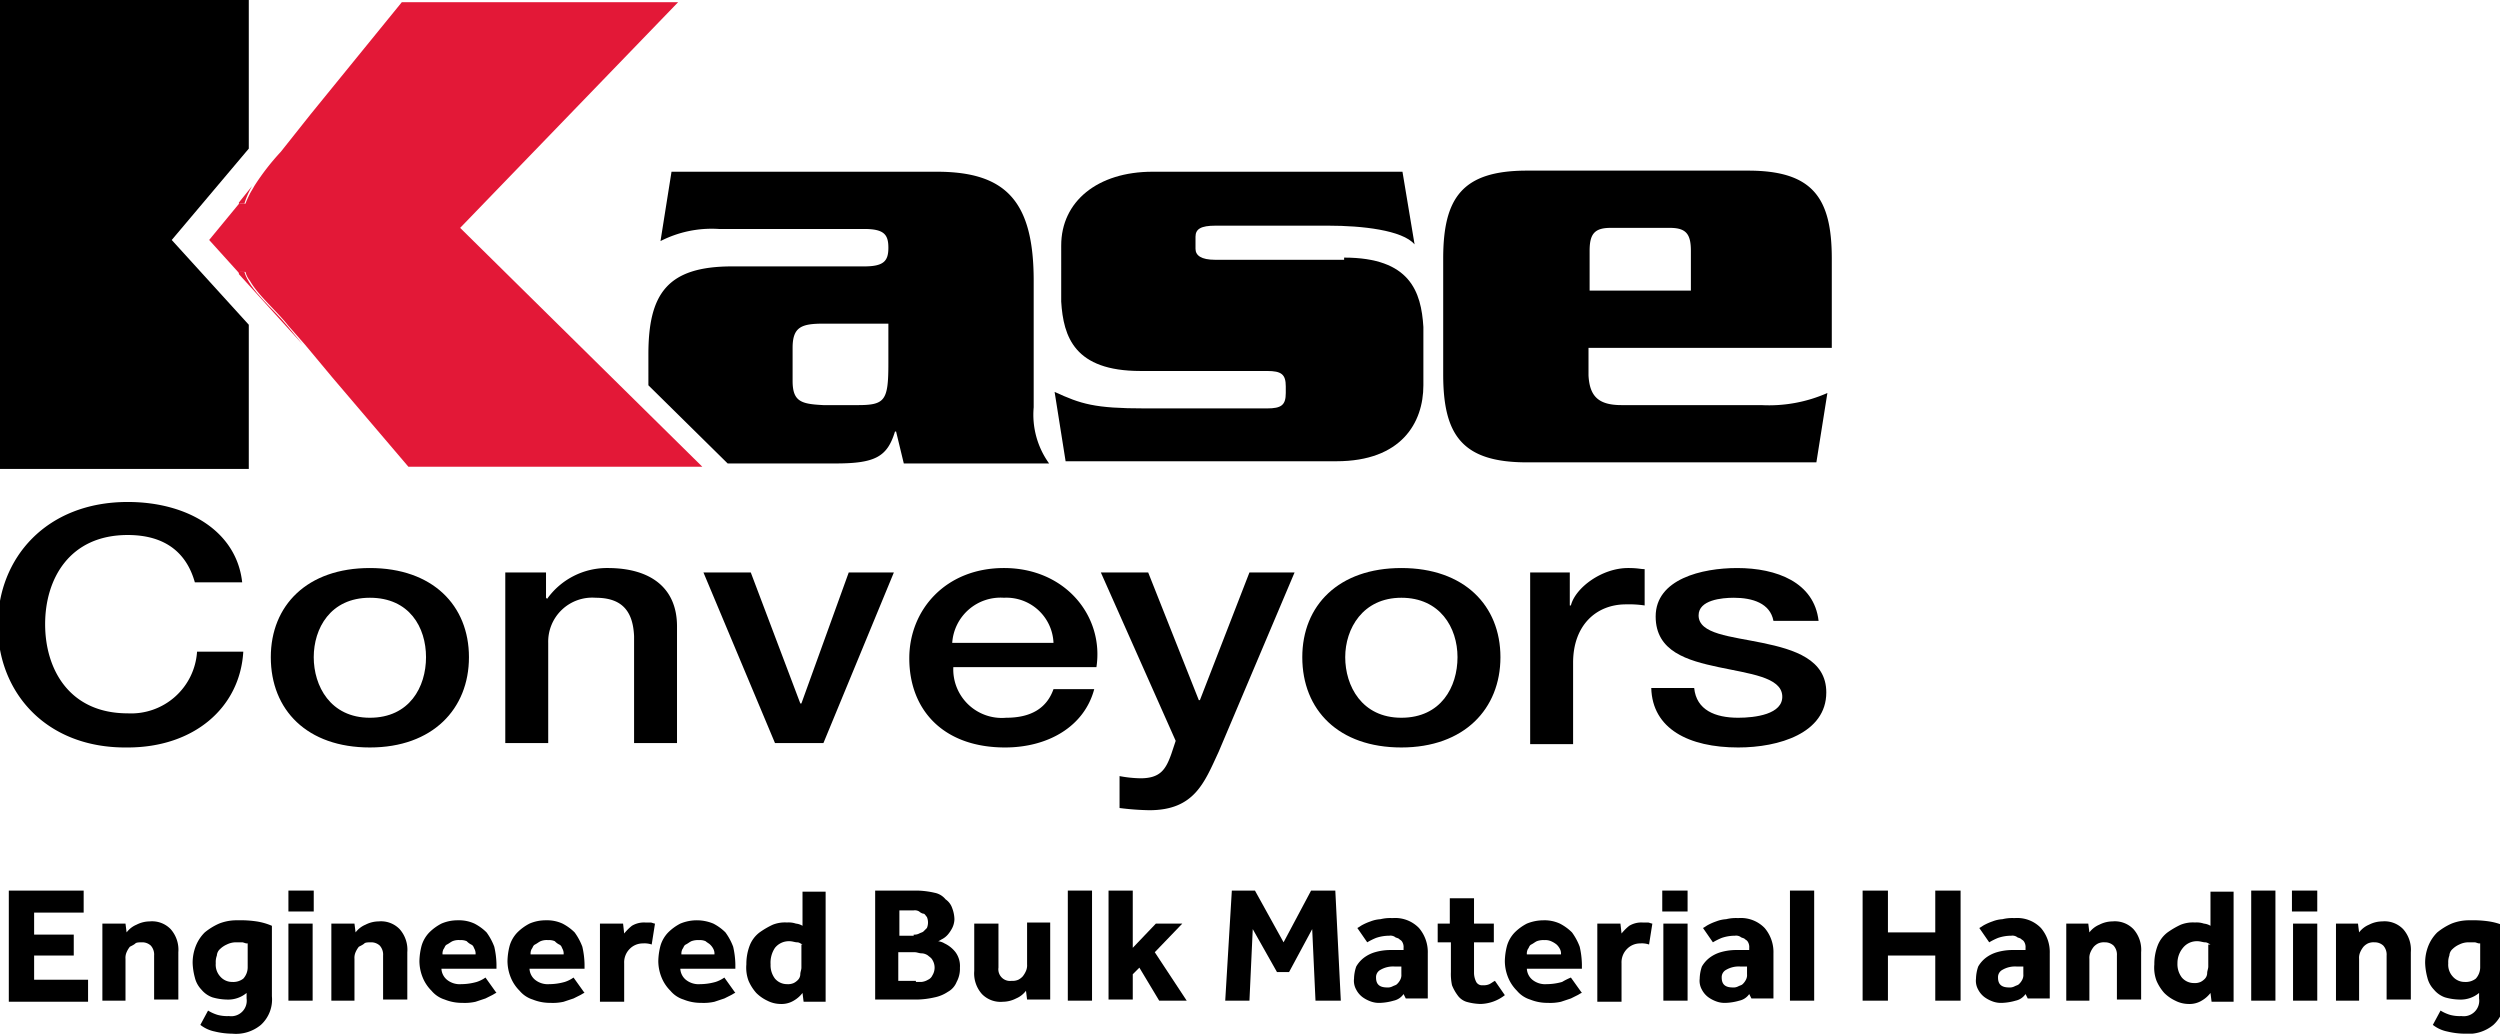 <?xml version="1.0" encoding="UTF-8"?> <svg xmlns="http://www.w3.org/2000/svg" id="Layer_1" data-name="Layer 1" viewBox="0 0 227.1 93.9"><defs><style>.cls-1{fill:#e31837;}.cls-2{fill:none;}</style></defs><path d="M122.1,23.4c6,0,7,3.1,7.2,6.3V35c0,3.4-2,6.9-7.9,6.9H96.8l-1-6.3c2.4,1.1,3.6,1.5,8.2,1.5h11.1c1.3,0,1.7-.3,1.7-1.4v-.6c0-1.1-.4-1.4-1.7-1.4H103.6c-6,0-7-3.1-7.2-6.3V22.3c0-4,3.3-6.7,8.3-6.7h22.7l1.1,6.6c-1.1-1.3-4.8-1.7-7.8-1.7H110.4c-1.3,0-1.8.3-1.8,1v1.1c0,.6.5,1,1.8,1h11.7Z"></path><path d="M144.3,31.6v2.5c.1,1.9.9,2.7,3,2.7H160a13.12,13.12,0,0,0,6-1.1L165,42H138.7c-5.9,0-7.6-2.5-7.6-8V23.5c0-5.5,1.7-8,7.6-8h20.1c5.9,0,7.6,2.5,7.6,8v8.1Zm9.3-5.2V22.8c0-1.5-.4-2.1-1.9-2.1h-5.4c-1.5,0-1.9.6-1.9,2.1v3.6Z"></path><path d="M17.7,52.9c-.7-2.5-2.5-4.3-6.1-4.3-5.3,0-7.5,4-7.5,8.1s2.2,8.1,7.5,8.1a6,6,0,0,0,6.3-5.6h4.2c-.3,5.1-4.5,8.7-10.5,8.7C4.2,68-.2,62.9-.2,56.8S4.2,45.6,11.6,45.6c5.5,0,9.9,2.7,10.4,7.3Z"></path><path d="M24.6,59.7c0-4.7,3.3-8.1,9-8.1s9,3.4,9,8.1-3.3,8.2-9,8.2S24.6,64.5,24.6,59.7Zm14.1,0c0-2.7-1.5-5.4-5.1-5.4s-5.1,2.8-5.1,5.4,1.5,5.5,5.1,5.5S38.7,62.4,38.7,59.7Z"></path><path d="M45.9,52h3.7v2.3l.1.1a6.68,6.68,0,0,1,5.5-2.8c3.9,0,6.3,1.8,6.3,5.3V67.5H57.6V57.8c-.1-2.4-1.2-3.5-3.5-3.5a4,4,0,0,0-4.3,4.1v9.1H45.9Z"></path><path d="M63.9,52h4.3l4.5,11.9h.1L77.1,52h4.1L74.8,67.5H70.4Z"></path><path d="M86.6,60.6a4.41,4.41,0,0,0,4.8,4.6c2.3,0,3.7-.9,4.3-2.6h3.7c-.9,3.4-4.2,5.3-8.1,5.3-5.6,0-8.7-3.4-8.7-8.1,0-4.4,3.3-8.2,8.6-8.2,5.6,0,9.1,4.4,8.4,9Zm9.1-2.2a4.28,4.28,0,0,0-4.5-4.1,4.4,4.4,0,0,0-4.7,4.1Z"></path><path d="M100,52h4.3l4.6,11.6h.1L113.5,52h4.1l-6.9,16.3c-1.3,2.8-2.2,5.3-6.3,5.3a24.52,24.52,0,0,1-2.7-.2V70.5a11.08,11.08,0,0,0,1.9.2c1.8,0,2.3-.8,2.8-2.2l.4-1.2Z"></path><path d="M118.3,59.7c0-4.7,3.3-8.1,9-8.1s9,3.4,9,8.1-3.3,8.2-9,8.2S118.3,64.5,118.3,59.7Zm14.1,0c0-2.7-1.6-5.4-5.1-5.4s-5.1,2.8-5.1,5.4,1.5,5.5,5.1,5.5S132.4,62.4,132.4,59.7Z"></path><path d="M138.9,52h3.7v3h.1c.4-1.6,2.8-3.4,5.2-3.4.9,0,1.1.1,1.5.1V55a9.7,9.7,0,0,0-1.7-.1c-2.7,0-4.8,1.9-4.8,5.3v7.4H139V52Z"></path><path d="M153.9,62.5c.2,2,1.9,2.7,4,2.7,1.5,0,4.1-.3,4-2s-3-2-5.8-2.6-5.7-1.4-5.7-4.6c0-3.4,4.2-4.4,7.4-4.4,3.6,0,7,1.3,7.4,4.8h-4.1c-.3-1.6-1.9-2.1-3.6-2.1-1.1,0-3.2.2-3.2,1.6,0,1.7,2.9,1.9,5.8,2.5s5.8,1.5,5.8,4.5c0,3.7-4.3,5-8,5-4.5,0-7.8-1.7-7.9-5.4Z"></path><path class="cls-1" d="M22.2,18.5a7.74,7.74,0,0,1,.7-1.6l-1.2,1.5v.1Z"></path><path class="cls-1" d="M26.1,29.6c-1.3-1.6-3.4-3.2-3.9-4.9h-.5v.2l5.8,6.4Z"></path><polygon points="22.6 13.5 22.6 0 0 0 0 42.6 22.6 42.6 22.6 29.5 15.6 21.8 22.6 13.5"></polygon><path class="cls-1" d="M41.8,20.7,61.6.2H36.5L28.2,10.4l-2.7,3.4a21.62,21.62,0,0,0-2.4,3.1c-.1.2-.3.5-.4.7s-.3.6-.4.9h-.5v-.1L19,21.8l2.8,3.1v-.2h.5a2,2,0,0,0,.4.8c.8,1.4,2.4,2.7,3.5,4.1l1.5,1.7,2.5,3,6.9,8.1H63.8Z"></path><path class="cls-2" d="M72,31.5v3c0,1.9.8,2.2,2.8,2.2h3.1c2.5,0,2.8-.4,2.8-3.8V29.1H74.8C72.8,29.3,72,29.6,72,31.5Z"></path><path d="M93.9,37V25.5c0-7.2-2.5-9.9-8.8-9.9H61l-1,6.3a10.19,10.19,0,0,1,5.3-1.1H78.5c1.8,0,2.2.5,2.2,1.7s-.4,1.7-2.2,1.7h-12c-5.9,0-7.6,2.5-7.6,8V35l7.2,7.1h9.8c3.6,0,4.7-.6,5.4-2.9h.1l.7,2.9H95.3A7.58,7.58,0,0,1,93.9,37ZM80.7,33c0,3.4-.3,3.8-2.8,3.8H74.8c-2-.1-2.8-.3-2.8-2.2v-3c0-1.9.8-2.2,2.8-2.2h5.9Z"></path><path d="M.8,80.9H7.6v2H3.1v2H6.7v1.9H3.1V89H8v2H.8Z"></path><path d="M9.3,83.9h2.1l.1.8a2.18,2.18,0,0,1,.9-.7,2.66,2.66,0,0,1,1.2-.3,2.35,2.35,0,0,1,1.9.7,2.82,2.82,0,0,1,.7,2.1v4.3H14v-4a1.22,1.22,0,0,0-.3-.9,1.14,1.14,0,0,0-.8-.3c-.2,0-.5,0-.6.1s-.3.2-.5.3a2.19,2.19,0,0,0-.3.5,1.27,1.27,0,0,0-.1.6v3.8H9.3Z"></path><path d="M18.9,91.8a3.55,3.55,0,0,0,.9.4,3.4,3.4,0,0,0,1,.1,1.41,1.41,0,0,0,1.6-1.6v-.5a2.61,2.61,0,0,1-1.8.6,5.07,5.07,0,0,1-1.3-.2,2.29,2.29,0,0,1-1-.7,2.38,2.38,0,0,1-.6-1.1,5.85,5.85,0,0,1-.2-1.3,4.15,4.15,0,0,1,.3-1.6,3.6,3.6,0,0,1,.8-1.2,5.67,5.67,0,0,1,1.3-.8,4.31,4.31,0,0,1,1.7-.3,9.7,9.7,0,0,1,1.7.1,5.73,5.73,0,0,1,1.4.4v6.4a3.12,3.12,0,0,1-1,2.6,3.54,3.54,0,0,1-2.6.8,7,7,0,0,1-1.6-.2,3.1,3.1,0,0,1-1.3-.6Zm3.5-6.1c-.1,0-.3-.1-.4-.1h-.6a1.88,1.88,0,0,0-.8.2,2.09,2.09,0,0,0-.6.4.86.86,0,0,0-.3.6,1.7,1.7,0,0,0-.1.7,1.59,1.59,0,0,0,.4,1.2,1.43,1.43,0,0,0,1.1.5,1.49,1.49,0,0,0,1-.3,1.53,1.53,0,0,0,.4-1V85.7Z"></path><path d="M26.2,80.9h2.3v1.9H26.2Zm0,3h2.2v7H26.2Z"></path><path d="M30.1,83.9h2.1l.1.8a2.18,2.18,0,0,1,.9-.7,2.66,2.66,0,0,1,1.2-.3,2.35,2.35,0,0,1,1.9.7,2.82,2.82,0,0,1,.7,2.1v4.3H34.8v-4a1.22,1.22,0,0,0-.3-.9,1.14,1.14,0,0,0-.8-.3c-.2,0-.5,0-.6.1s-.3.2-.5.3a2.19,2.19,0,0,0-.3.5,1.27,1.27,0,0,0-.1.6v3.8H30.1Z"></path><path d="M45.1,90.2c-.1,0-.2.1-.4.2l-.6.3-.9.3a4.48,4.48,0,0,1-1.2.1,4.15,4.15,0,0,1-1.6-.3,2.55,2.55,0,0,1-1.2-.8,3.6,3.6,0,0,1-.8-1.2,4,4,0,0,1-.3-1.5,5.9,5.9,0,0,1,.2-1.4,2.92,2.92,0,0,1,.7-1.2,4.44,4.44,0,0,1,1.1-.8,3.65,3.65,0,0,1,1.5-.3,3.34,3.34,0,0,1,1.5.3,4.44,4.44,0,0,1,1.1.8,5.39,5.39,0,0,1,.7,1.3,7.77,7.77,0,0,1,.2,1.6V88h-5a1.39,1.39,0,0,0,.5,1,1.84,1.84,0,0,0,1.3.4,5.21,5.21,0,0,0,1.4-.2,2.93,2.93,0,0,0,.8-.4Zm-1.9-3.5a.9.9,0,0,0-.1-.5c-.1-.2-.1-.3-.3-.4a1.38,1.38,0,0,1-.4-.3,1.27,1.27,0,0,0-.6-.1,1.48,1.48,0,0,0-.7.1c-.2.1-.3.2-.5.3s-.2.3-.3.4a.9.9,0,0,0-.1.5Z"></path><path d="M53.1,90.2c-.1,0-.2.1-.4.2l-.6.3-.9.3a4.48,4.48,0,0,1-1.2.1,4.15,4.15,0,0,1-1.6-.3,2.55,2.55,0,0,1-1.2-.8,3.6,3.6,0,0,1-.8-1.2,4,4,0,0,1-.3-1.5,5.9,5.9,0,0,1,.2-1.4,2.92,2.92,0,0,1,.7-1.2,4.44,4.44,0,0,1,1.1-.8,3.65,3.65,0,0,1,1.5-.3,3.34,3.34,0,0,1,1.5.3,4.44,4.44,0,0,1,1.1.8,5.39,5.39,0,0,1,.7,1.3,7.77,7.77,0,0,1,.2,1.6V88h-5a1.39,1.39,0,0,0,.5,1,1.84,1.84,0,0,0,1.3.4,5.21,5.21,0,0,0,1.4-.2,2.93,2.93,0,0,0,.8-.4Zm-1.9-3.5a.9.9,0,0,0-.1-.5c-.1-.2-.1-.3-.3-.4a1.38,1.38,0,0,1-.4-.3,1.27,1.27,0,0,0-.6-.1,1.48,1.48,0,0,0-.7.1c-.2.1-.3.2-.5.3s-.2.3-.3.4a.9.9,0,0,0-.1.5Z"></path><path d="M54.5,83.9h2.1l.1.9a4.62,4.62,0,0,1,.7-.7,2.13,2.13,0,0,1,1.2-.3h.5c.1,0,.3.1.4.1l-.3,1.9a2,2,0,0,0-.8-.1,1.66,1.66,0,0,0-1.2.5,1.73,1.73,0,0,0-.5,1.3V91H54.5Z"></path><path d="M66.8,90.2c-.1,0-.2.1-.4.2l-.6.3-.9.3a4.48,4.48,0,0,1-1.2.1,4.15,4.15,0,0,1-1.6-.3,2.55,2.55,0,0,1-1.2-.8,3.6,3.6,0,0,1-.8-1.2,4,4,0,0,1-.3-1.5,5.9,5.9,0,0,1,.2-1.4,2.92,2.92,0,0,1,.7-1.2,4.44,4.44,0,0,1,1.1-.8,3.9,3.9,0,0,1,3,0,4.44,4.44,0,0,1,1.1.8,5.39,5.39,0,0,1,.7,1.3,7.77,7.77,0,0,1,.2,1.6V88h-5a1.39,1.39,0,0,0,.5,1,1.84,1.84,0,0,0,1.3.4,5.21,5.21,0,0,0,1.4-.2,2.93,2.93,0,0,0,.8-.4Zm-1.9-3.5a.9.9,0,0,0-.1-.5,1.38,1.38,0,0,0-.3-.4c-.1-.1-.3-.2-.4-.3a1.27,1.27,0,0,0-.6-.1,1.7,1.7,0,0,0-.7.1c-.2.1-.3.2-.5.3s-.2.3-.3.4a.9.9,0,0,0-.1.5Z"></path><path d="M72.9,90.2a2.7,2.7,0,0,1-.8.7,2.13,2.13,0,0,1-1.2.3,2.66,2.66,0,0,1-1.2-.3,3.59,3.59,0,0,1-1-.7,4.13,4.13,0,0,1-.7-1.1,3.42,3.42,0,0,1-.2-1.5,4.67,4.67,0,0,1,.3-1.7,2.73,2.73,0,0,1,.9-1.2,7.46,7.46,0,0,1,1.2-.7,3,3,0,0,1,1.3-.2,2,2,0,0,1,.8.1,1.42,1.42,0,0,1,.6.2V81H75V91H73Zm0-4.4c-.2-.1-.3-.2-.5-.2s-.4-.1-.7-.1a1.61,1.61,0,0,0-1.3.6,2.41,2.41,0,0,0-.4,1.5,2,2,0,0,0,.4,1.3,1.43,1.43,0,0,0,1.1.5,1.27,1.27,0,0,0,.6-.1,1.38,1.38,0,0,0,.4-.3.76.76,0,0,0,.2-.5c0-.2.1-.4.1-.6V85.8Z"></path><path d="M79.5,80.9h3.8a7.77,7.77,0,0,1,1.6.2,1.7,1.7,0,0,1,1,.6,1.56,1.56,0,0,1,.6.8,3,3,0,0,1,.2,1,1.88,1.88,0,0,1-.2.8,3.11,3.11,0,0,1-.4.6,1.76,1.76,0,0,1-.5.4c-.2.1-.3.2-.4.2a1.42,1.42,0,0,1,.6.2,2.72,2.72,0,0,1,1,.8,2.12,2.12,0,0,1,.4,1.4,2.5,2.5,0,0,1-.3,1.3,1.76,1.76,0,0,1-.8.9,3.34,3.34,0,0,1-1.2.5,7.77,7.77,0,0,1-1.6.2H79.5Zm3.5,4a.9.9,0,0,0,.5-.1c.2-.1.3-.1.4-.2l.3-.3a1.3,1.3,0,0,0,0-1c-.1-.1-.2-.3-.3-.3s-.3-.1-.4-.2a.75.75,0,0,0-.5-.1H81.7V85H83Zm.2,4.3h.5a1.42,1.42,0,0,0,.6-.2.78.78,0,0,0,.4-.4,1.33,1.33,0,0,0,0-1.4c-.1-.2-.3-.3-.4-.4a1.07,1.07,0,0,0-.6-.2c-.2,0-.4-.1-.6-.1H81.6v2.6h1.6Z"></path><path d="M88.5,83.9h2.2v4a1.06,1.06,0,0,0,1.2,1.2,1.27,1.27,0,0,0,.6-.1,1.38,1.38,0,0,0,.4-.3,2.19,2.19,0,0,0,.3-.5,1.27,1.27,0,0,0,.1-.6V83.8h2.1v7H93.3l-.1-.8a2.18,2.18,0,0,1-.9.7,2.66,2.66,0,0,1-1.2.3,2.35,2.35,0,0,1-1.9-.7,2.82,2.82,0,0,1-.7-2.1Z"></path><path d="M97,80.9h2.2v10H97Z"></path><path d="M100.7,80.9h2.2v5.2l2.1-2.2h2.4l-2.5,2.6,2.9,4.4h-2.5l-1.8-3-.6.6v2.3h-2.2Z"></path><path d="M111.9,80.9H114l2.6,4.7,2.5-4.7h2.2l.5,10h-2.3l-.3-6.5-2.1,3.9H116l-2.2-3.9-.3,6.5h-2.2Z"></path><path d="M127.5,90.3a1.46,1.46,0,0,1-.9.6,5,5,0,0,1-1.2.2,2.2,2.2,0,0,1-.8-.1,3,3,0,0,1-.8-.4,2,2,0,0,1-.6-.7,1.64,1.64,0,0,1-.2-1,3.59,3.59,0,0,1,.2-1.1,2.7,2.7,0,0,1,.7-.8,3.13,3.13,0,0,1,1-.5,5.07,5.07,0,0,1,1.3-.2h1.3v-.2a.9.9,0,0,0-.1-.5c-.1-.2-.2-.2-.3-.3s-.3-.1-.4-.2a.75.75,0,0,0-.5-.1,3.73,3.73,0,0,0-1.2.2,5.94,5.94,0,0,0-.8.4l-.9-1.3c.2-.1.3-.2.5-.3a4.88,4.88,0,0,1,.7-.3,2.92,2.92,0,0,1,.9-.2,3.75,3.75,0,0,1,1.1-.1,3,3,0,0,1,2.4.9,3.37,3.37,0,0,1,.8,2.3v4.1h-2Zm0-2.5h-.8a2.27,2.27,0,0,0-1.3.3.75.75,0,0,0-.4.7c0,.6.3.9,1,.9a.9.9,0,0,0,.5-.1c.2-.1.3-.1.4-.2a1.38,1.38,0,0,0,.3-.4.9.9,0,0,0,.1-.5v-.7Z"></path><path d="M131.7,85.6h-1.1V83.9h1.1V81.6h2.2v2.3h1.8v1.7h-1.8v2.8a1.88,1.88,0,0,0,.2.8.6.6,0,0,0,.6.3,1.27,1.27,0,0,0,.6-.1c.2-.1.3-.2.5-.3l.9,1.3a3.72,3.72,0,0,1-2.2.8,5.07,5.07,0,0,1-1.3-.2,1.56,1.56,0,0,1-.8-.6,4.05,4.05,0,0,1-.5-.9,4.87,4.87,0,0,1-.1-1.2V85.6Z"></path><path d="M143.7,90.2c-.1,0-.2.1-.4.2l-.6.3-.9.3a4.48,4.48,0,0,1-1.2.1,4.15,4.15,0,0,1-1.6-.3,2.55,2.55,0,0,1-1.2-.8,3.6,3.6,0,0,1-.8-1.2,4,4,0,0,1-.3-1.5,5.9,5.9,0,0,1,.2-1.4,2.92,2.92,0,0,1,.7-1.2,4.44,4.44,0,0,1,1.1-.8,4,4,0,0,1,1.5-.3,3.34,3.34,0,0,1,1.5.3,4.44,4.44,0,0,1,1.1.8,5.39,5.39,0,0,1,.7,1.3,7.77,7.77,0,0,1,.2,1.6V88h-5a1.39,1.39,0,0,0,.5,1,1.84,1.84,0,0,0,1.3.4,5.21,5.21,0,0,0,1.4-.2,5.9,5.9,0,0,1,.8-.4Zm-1.9-3.5a.9.9,0,0,0-.1-.5,1.38,1.38,0,0,0-.3-.4,2.19,2.19,0,0,0-.5-.3,1.27,1.27,0,0,0-.6-.1,1.7,1.7,0,0,0-.7.1c-.2.1-.3.2-.5.3s-.2.3-.3.4a.9.9,0,0,0-.1.5Z"></path><path d="M145.1,83.9h2.1l.1.9a4.62,4.62,0,0,1,.7-.7,2.13,2.13,0,0,1,1.2-.3h.5c.1,0,.3.1.4.1l-.3,1.9a2,2,0,0,0-.8-.1,1.66,1.66,0,0,0-1.2.5,1.73,1.73,0,0,0-.5,1.3V91h-2.2Z"></path><path d="M151,80.9h2.3v1.9H151Zm.1,3h2.2v7h-2.2Z"></path><path d="M158.9,90.3a1.46,1.46,0,0,1-.9.6,5,5,0,0,1-1.2.2,2.2,2.2,0,0,1-.8-.1,3,3,0,0,1-.8-.4,2,2,0,0,1-.6-.7,1.64,1.64,0,0,1-.2-1,3.59,3.59,0,0,1,.2-1.1,2.7,2.7,0,0,1,.7-.8,3.13,3.13,0,0,1,1-.5,5.07,5.07,0,0,1,1.3-.2h1.3v-.2a.9.9,0,0,0-.1-.5c-.1-.2-.2-.2-.3-.3s-.3-.1-.4-.2a.75.75,0,0,0-.5-.1,3.73,3.73,0,0,0-1.2.2,5.94,5.94,0,0,0-.8.4l-.9-1.3c.2-.1.3-.2.5-.3a4.88,4.88,0,0,1,.7-.3,2.92,2.92,0,0,1,.9-.2,3.75,3.75,0,0,1,1.1-.1,3,3,0,0,1,2.4.9,3.37,3.37,0,0,1,.8,2.3v4.1h-2Zm0-2.5h-.8a2.27,2.27,0,0,0-1.3.3.75.75,0,0,0-.4.7c0,.6.3.9,1,.9a.9.9,0,0,0,.5-.1c.2-.1.3-.1.4-.2a1.38,1.38,0,0,0,.3-.4.9.9,0,0,0,.1-.5v-.7Z"></path><path d="M162.6,80.9h2.2v10h-2.2Z"></path><path d="M169.2,80.9h2.3v3.8h4.3V80.9h2.3v10h-2.3V86.8h-4.3v4.1h-2.3Z"></path><path d="M184,90.3a1.46,1.46,0,0,1-.9.6,5,5,0,0,1-1.2.2,2.2,2.2,0,0,1-.8-.1,3,3,0,0,1-.8-.4,2,2,0,0,1-.6-.7,1.64,1.64,0,0,1-.2-1,3.59,3.59,0,0,1,.2-1.1,2.7,2.7,0,0,1,.7-.8,3.13,3.13,0,0,1,1-.5,5.07,5.07,0,0,1,1.3-.2H184v-.2a.9.9,0,0,0-.1-.5c-.1-.2-.2-.2-.3-.3s-.3-.1-.4-.2a.75.75,0,0,0-.5-.1,3.73,3.73,0,0,0-1.2.2,5.94,5.94,0,0,0-.8.4l-.9-1.3c.2-.1.3-.2.5-.3a4.88,4.88,0,0,1,.7-.3,2.92,2.92,0,0,1,.9-.2,3.75,3.75,0,0,1,1.1-.1,3,3,0,0,1,2.4.9,3.37,3.37,0,0,1,.8,2.3v4.1h-2Zm0-2.5h-.8a2.27,2.27,0,0,0-1.3.3.75.75,0,0,0-.4.7c0,.6.3.9,1,.9a.9.9,0,0,0,.5-.1c.2-.1.3-.1.4-.2a1.38,1.38,0,0,0,.3-.4.9.9,0,0,0,.1-.5v-.7Z"></path><path d="M187.6,83.9h2.1l.1.8a2.18,2.18,0,0,1,.9-.7,2.66,2.66,0,0,1,1.2-.3,2.35,2.35,0,0,1,1.9.7,2.82,2.82,0,0,1,.7,2.1v4.3h-2.2v-4a1.22,1.22,0,0,0-.3-.9,1.14,1.14,0,0,0-.8-.3,1.27,1.27,0,0,0-.6.1,1.38,1.38,0,0,0-.4.3,2.19,2.19,0,0,0-.3.5,1.27,1.27,0,0,0-.1.6v3.8h-2.1v-7Z"></path><path d="M200.8,90.2a2.7,2.7,0,0,1-.8.7,2.13,2.13,0,0,1-1.2.3,2.66,2.66,0,0,1-1.2-.3,3.59,3.59,0,0,1-1-.7,4.13,4.13,0,0,1-.7-1.1,3.42,3.42,0,0,1-.2-1.5,4.67,4.67,0,0,1,.3-1.7,2.73,2.73,0,0,1,.9-1.2,7.46,7.46,0,0,1,1.2-.7,3,3,0,0,1,1.3-.2,2,2,0,0,1,.8.1,1.42,1.42,0,0,1,.6.2V81h2.1V91h-2Zm0-4.4c-.2-.1-.3-.2-.5-.2s-.4-.1-.7-.1a1.61,1.61,0,0,0-1.3.6,2.17,2.17,0,0,0-.5,1.4,2,2,0,0,0,.4,1.3,1.43,1.43,0,0,0,1.1.5,1.27,1.27,0,0,0,.6-.1,1.38,1.38,0,0,0,.4-.3.76.76,0,0,0,.2-.5c0-.2.1-.4.1-.6v-2Z"></path><path d="M204.5,80.9h2.2v10h-2.2Z"></path><path d="M208.2,80.9h2.3v1.9h-2.3Zm.1,3h2.2v7h-2.2Z"></path><path d="M212.1,83.9h2.1l.1.8a2.18,2.18,0,0,1,.9-.7,2.66,2.66,0,0,1,1.2-.3,2.35,2.35,0,0,1,1.9.7,2.82,2.82,0,0,1,.7,2.1v4.3h-2.2v-4a1.22,1.22,0,0,0-.3-.9,1.14,1.14,0,0,0-.8-.3,1.27,1.27,0,0,0-.6.1,1.38,1.38,0,0,0-.4.3,2.19,2.19,0,0,0-.3.5,1.27,1.27,0,0,0-.1.6v3.8h-2.1v-7Z"></path><path d="M221.7,91.8a3.55,3.55,0,0,0,.9.4,3.4,3.4,0,0,0,1,.1,1.41,1.41,0,0,0,1.6-1.6v-.5a2.61,2.61,0,0,1-1.8.6,5.07,5.07,0,0,1-1.3-.2,2.29,2.29,0,0,1-1-.7,2.38,2.38,0,0,1-.6-1.1,5.85,5.85,0,0,1-.2-1.3,4.15,4.15,0,0,1,.3-1.6,3.6,3.6,0,0,1,.8-1.2,5.67,5.67,0,0,1,1.3-.8,4.31,4.31,0,0,1,1.7-.3,9.7,9.7,0,0,1,1.7.1,5.73,5.73,0,0,1,1.4.4v6.4a3.12,3.12,0,0,1-1,2.6,3.54,3.54,0,0,1-2.6.8,7,7,0,0,1-1.6-.2,3.1,3.1,0,0,1-1.3-.6Zm3.5-6.1c-.1,0-.3-.1-.4-.1h-.6a1.88,1.88,0,0,0-.8.2,2.09,2.09,0,0,0-.6.4.86.86,0,0,0-.3.6,1.7,1.7,0,0,0-.1.7,1.59,1.59,0,0,0,.4,1.2,1.43,1.43,0,0,0,1.1.5,1.49,1.49,0,0,0,1-.3,1.53,1.53,0,0,0,.4-1V85.7Z"></path></svg> 